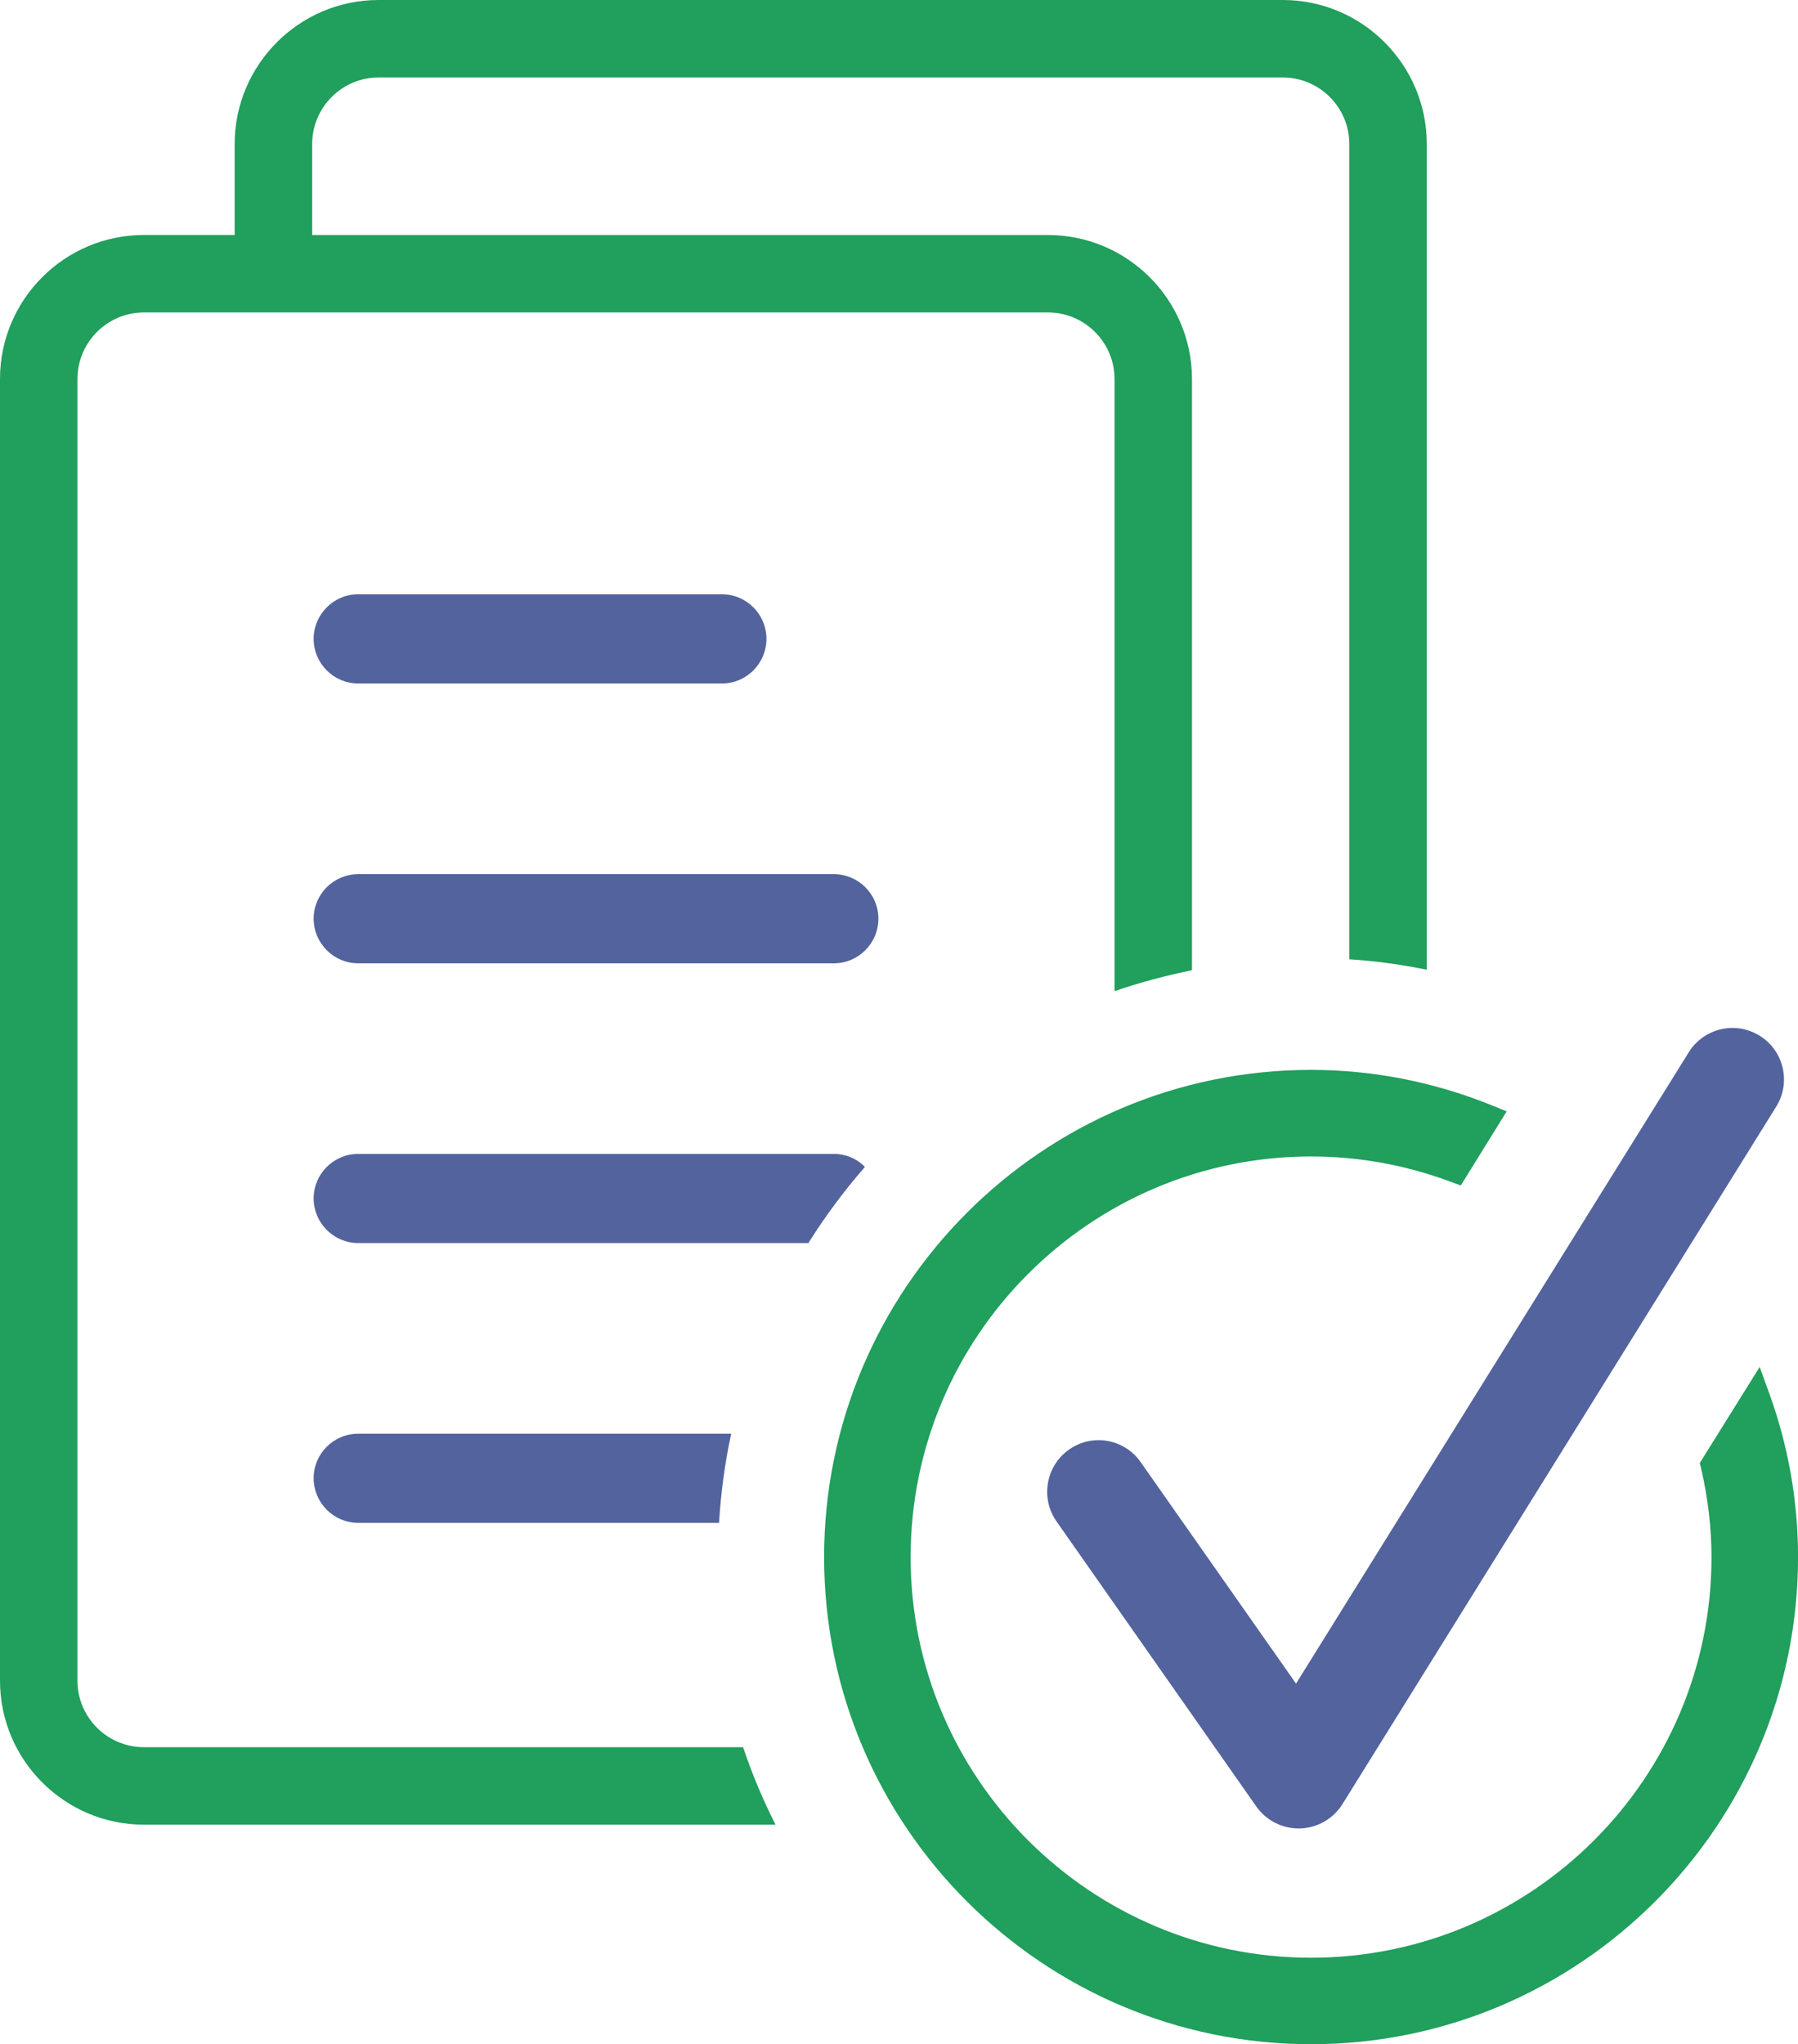 <?xml version="1.0" encoding="utf-8"?>
<!-- Generator: Adobe Illustrator 15.0.0, SVG Export Plug-In . SVG Version: 6.00 Build 0)  -->
<!DOCTYPE svg PUBLIC "-//W3C//DTD SVG 1.1//EN" "http://www.w3.org/Graphics/SVG/1.1/DTD/svg11.dtd">
<svg version="1.1" id="Capa_1" xmlns="http://www.w3.org/2000/svg" xmlns:xlink="http://www.w3.org/1999/xlink" x="0px" y="0px"
	 width="40.676px" height="46.229px" viewBox="0 0 40.676 46.229" enable-background="new 0 0 40.676 46.229" xml:space="preserve">
<g>
	<path fill="#209F5D" d="M-189.009,14.611l-13.725-13.727c-0.742-0.74-1.73-1.148-2.783-1.148c-1.055,0-2.041,0.408-2.783,1.148
		l-21.758,21.758c-0.74,0.74-1.148,1.729-1.148,2.781c0,1.055,0.408,2.043,1.148,2.783l1.693,1.693l0,0l11.375,11.375h-1.574
		c-0.5,0-0.902,0.404-0.902,0.904c0,0.498,0.402,0.902,0.902,0.902h5.012c0,0,0.002,0,0.004,0h0.004h13.043
		c0.498,0,0.9-0.404,0.9-0.902c0-0.5-0.402-0.904-0.9-0.904h-9.609l21.102-21.1C-187.476,18.641-187.476,16.145-189.009,14.611
		L-189.009,14.611z M-190.286,18.898l-21.758,21.758c-0.4,0.398-0.934,0.619-1.5,0.619h-0.008c-0.57,0-1.104-0.221-1.502-0.619
		l-11.395-11.396l20.896-20.893c0.352-0.355,0.352-0.924,0-1.277c-0.355-0.352-0.926-0.352-1.281,0l-20.893,20.895l-1.055-1.055
		c-0.4-0.4-0.619-0.936-0.619-1.506s0.219-1.105,0.621-1.506l21.756-21.756c0.398-0.4,0.934-0.621,1.506-0.621
		c0.57,0,1.104,0.221,1.504,0.621l4.887,4.887l-20.896,20.893c-0.352,0.354-0.352,0.926,0,1.279
		c0.176,0.176,0.408,0.262,0.641,0.262c0.23,0,0.461-0.086,0.637-0.262l20.895-20.896l7.564,7.563
		C-189.456,16.719-189.456,18.068-190.286,18.898L-190.286,18.898z M-190.286,18.898"/>
	<path fill="#53639d" d="M-208.956,25.816c-0.352-0.352-0.924-0.352-1.277,0l-7.105,7.107c-0.354,0.352-0.354,0.924,0,1.277
		c0.176,0.176,0.406,0.264,0.637,0.264c0.232,0,0.463-0.088,0.639-0.264l7.107-7.105C-208.603,26.742-208.603,26.17-208.956,25.816
		L-208.956,25.816z M-208.956,25.816"/>
	<path fill="#53639d" d="M-211.872,32.563l-2.914,2.914c-0.354,0.354-0.354,0.926,0,1.277c0.176,0.178,0.408,0.266,0.639,0.266
		s0.461-0.088,0.639-0.266l2.914-2.914c0.354-0.352,0.354-0.924,0-1.277C-210.946,32.209-211.519,32.209-211.872,32.563
		L-211.872,32.563z M-211.872,32.563"/>
	<path fill="#53639d" d="M-209.188,29.881l-0.383,0.383c-0.354,0.354-0.354,0.924,0,1.277c0.176,0.178,0.406,0.264,0.637,0.264
		s0.463-0.086,0.639-0.264l0.385-0.383c0.352-0.354,0.352-0.924,0-1.277C-208.263,29.529-208.837,29.529-209.188,29.881
		L-209.188,29.881z M-209.188,29.881"/>
	<path fill="#53639d" d="M-196.741,13.602c-0.17-0.17-0.398-0.264-0.639-0.264s-0.471,0.094-0.639,0.264l-3.832,3.832
		c-0.168,0.17-0.264,0.398-0.264,0.639s0.096,0.471,0.264,0.639l2.553,2.553c0.18,0.178,0.41,0.266,0.643,0.266
		c0.229,0,0.461-0.088,0.637-0.266l3.832-3.83c0.352-0.354,0.352-0.926,0-1.275L-196.741,13.602z M-198.657,19.35l-1.277-1.277
		l2.555-2.555l1.275,1.277L-198.657,19.35z M-198.657,19.35"/>
	<path fill="#53639d" d="M-204.085,6.523c0.23,0,0.463-0.088,0.639-0.266l0.383-0.381c0.354-0.354,0.354-0.926,0-1.277
		c-0.352-0.354-0.926-0.354-1.277,0l-0.383,0.383c-0.354,0.352-0.354,0.926,0,1.277C-204.548,6.436-204.317,6.523-204.085,6.523
		L-204.085,6.523z M-204.085,6.523"/>
	<path fill="#53639d" d="M-222.128,30.051l-0.385,0.383c-0.352,0.352-0.352,0.924,0,1.275c0.178,0.176,0.408,0.266,0.639,0.266
		s0.461-0.09,0.641-0.266l0.381-0.383c0.354-0.354,0.354-0.924,0-1.275C-221.204,29.695-221.776,29.695-222.128,30.051
		L-222.128,30.051z M-222.128,30.051"/>
</g>
<line fill="none" stroke="#53639d" stroke-width="5" stroke-linecap="round" stroke-miterlimit="10" x1="-169.966" y1="120.852" x2="-249.099" y2="120.852"/>
<g>
	<path fill="#209F5D" d="M-53.578,14.611L-67.302,0.885c-0.742-0.74-1.73-1.148-2.783-1.148c-1.055,0-2.041,0.408-2.783,1.148
		l-21.758,21.758c-0.74,0.74-1.148,1.729-1.148,2.781c0,1.055,0.408,2.043,1.148,2.783l1.693,1.693l0,0l11.375,11.375h-1.574
		c-0.5,0-0.902,0.404-0.902,0.904c0,0.498,0.402,0.902,0.902,0.902h5.012c0,0,0.002,0,0.004,0h0.004h13.043
		c0.498,0,0.9-0.404,0.9-0.902c0-0.5-0.402-0.904-0.9-0.904h-9.609l21.102-21.1C-52.044,18.641-52.044,16.145-53.578,14.611
		L-53.578,14.611z M-54.855,18.898l-21.758,21.758c-0.4,0.398-0.934,0.619-1.5,0.619h-0.008c-0.57,0-1.104-0.221-1.502-0.619
		L-91.017,29.26l20.896-20.893c0.352-0.355,0.352-0.924,0-1.277c-0.355-0.352-0.926-0.352-1.281,0l-20.893,20.895l-1.055-1.055
		c-0.4-0.4-0.619-0.936-0.619-1.506s0.219-1.105,0.621-1.506l21.756-21.756c0.398-0.4,0.934-0.621,1.506-0.621
		c0.57,0,1.104,0.221,1.504,0.621l4.887,4.887l-20.896,20.893c-0.352,0.354-0.352,0.926,0,1.279
		c0.176,0.176,0.408,0.262,0.641,0.262c0.23,0,0.461-0.086,0.637-0.262l20.895-20.896l7.564,7.563
		C-54.025,16.719-54.025,18.068-54.855,18.898L-54.855,18.898z M-54.855,18.898"/>
	<path fill="#F5D265" d="M-73.525,25.816c-0.352-0.352-0.924-0.352-1.277,0l-7.105,7.107c-0.354,0.352-0.354,0.924,0,1.277
		c0.176,0.176,0.406,0.264,0.637,0.264c0.232,0,0.463-0.088,0.639-0.264l7.107-7.105C-73.171,26.742-73.171,26.17-73.525,25.816
		L-73.525,25.816z M-73.525,25.816"/>
	<path fill="#F5D265" d="M-76.441,32.563l-2.914,2.914c-0.354,0.354-0.354,0.926,0,1.277c0.176,0.178,0.408,0.266,0.639,0.266
		s0.461-0.088,0.639-0.266l2.914-2.914c0.354-0.352,0.354-0.924,0-1.277C-75.515,32.209-76.087,32.209-76.441,32.563L-76.441,32.563
		z M-76.441,32.563"/>
	<path fill="#F5D265" d="M-73.757,29.881l-0.383,0.383c-0.354,0.354-0.354,0.924,0,1.277c0.176,0.178,0.406,0.264,0.637,0.264
		s0.463-0.086,0.639-0.264l0.385-0.383c0.352-0.354,0.352-0.924,0-1.277C-72.832,29.529-73.406,29.529-73.757,29.881L-73.757,29.881
		z M-73.757,29.881"/>
	<path fill="#F5D265" d="M-61.31,13.602c-0.17-0.17-0.398-0.264-0.639-0.264s-0.471,0.094-0.639,0.264l-3.832,3.832
		c-0.168,0.17-0.264,0.398-0.264,0.639s0.096,0.471,0.264,0.639l2.553,2.553c0.18,0.178,0.41,0.266,0.643,0.266
		c0.229,0,0.461-0.088,0.637-0.266l3.832-3.83c0.352-0.354,0.352-0.926,0-1.275L-61.31,13.602z M-63.226,19.35l-1.277-1.277
		l2.555-2.555l1.275,1.277L-63.226,19.35z M-63.226,19.35"/>
	<path fill="#F5D265" d="M-68.654,6.523c0.23,0,0.463-0.088,0.639-0.266l0.383-0.381c0.354-0.354,0.354-0.926,0-1.277
		c-0.352-0.354-0.926-0.354-1.277,0l-0.383,0.383c-0.354,0.352-0.354,0.926,0,1.277C-69.117,6.436-68.886,6.523-68.654,6.523
		L-68.654,6.523z M-68.654,6.523"/>
	<path fill="#F5D265" d="M-86.697,30.051l-0.385,0.383c-0.352,0.352-0.352,0.924,0,1.275c0.178,0.176,0.408,0.266,0.639,0.266
		s0.461-0.09,0.641-0.266l0.381-0.383c0.354-0.354,0.354-0.924,0-1.275C-85.773,29.695-86.345,29.695-86.697,30.051L-86.697,30.051z
		 M-86.697,30.051"/>
</g>
<line fill="none" stroke="#F5D265" stroke-width="5" stroke-linecap="round" stroke-miterlimit="10" x1="-34.535" y1="120.852" x2="-113.667" y2="120.852"/>
<g>
	<path fill="#209F5D" d="M162.733,42.988c-1.866,0-3.655-0.408-5.323-1.215l-0.117-0.057h-22.026c-0.517,0-0.935-0.42-0.935-0.938
		V0.674c0-0.518,0.418-0.938,0.935-0.938h26.739c0.516,0,0.937,0.42,0.937,0.938V18.42l0.538,0.033
		c6.466,0.389,11.535,5.773,11.535,12.256C175.015,37.479,169.503,42.988,162.733,42.988z M162.733,20.301
		c-5.739,0-10.407,4.668-10.407,10.408c0,5.738,4.668,10.406,10.407,10.406c5.737,0,10.405-4.668,10.405-10.406
		C173.138,24.969,168.47,20.301,162.733,20.301z M136.205,39.844h18.234l-0.855-0.955c-2.02-2.256-3.133-5.162-3.133-8.18
		c0-5.969,4.266-11.055,10.144-12.092l0.474-0.082V1.611h-24.863V39.844z"/>
	<path fill="#F5D265" d="M159.391,34.988c-0.251,0-0.487-0.1-0.661-0.273c-0.181-0.18-0.277-0.414-0.277-0.664
		s0.097-0.484,0.275-0.662l6.683-6.686c0.176-0.176,0.414-0.275,0.664-0.275c0.248,0,0.486,0.1,0.662,0.275
		c0.178,0.178,0.273,0.412,0.273,0.662c0,0.252-0.096,0.486-0.273,0.662l-6.685,6.686C159.876,34.889,159.641,34.988,159.391,34.988
		z"/>
	<path fill="#F5D265" d="M159.369,28.688c-0.346,0-0.699-0.146-0.945-0.393c-0.25-0.25-0.395-0.596-0.395-0.949
		s0.145-0.699,0.395-0.947c0.249-0.25,0.593-0.393,0.945-0.393c0.354,0,0.699,0.143,0.951,0.393
		c0.248,0.248,0.391,0.594,0.391,0.947s-0.144,0.701-0.393,0.947C160.065,28.545,159.72,28.688,159.369,28.688z"/>
	<path fill="#F5D265" d="M166.095,35.41c-0.352,0-0.697-0.143-0.947-0.391c-0.248-0.25-0.393-0.596-0.393-0.949
		s0.143-0.699,0.391-0.947c0.248-0.25,0.594-0.393,0.949-0.393c0.354,0,0.699,0.143,0.949,0.391
		c0.248,0.252,0.391,0.598,0.391,0.949s-0.143,0.697-0.391,0.949C166.792,35.268,166.446,35.41,166.095,35.41z"/>
	<path fill="#F5D265" d="M143.289,9.633c-0.518,0-0.938-0.42-0.938-0.938s0.42-0.938,0.938-0.938h10.694
		c0.517,0,0.937,0.42,0.937,0.938s-0.42,0.938-0.937,0.938H143.289z"/>
	<path fill="#F5D265" d="M143.289,17.652c-0.518,0-0.938-0.42-0.938-0.936c0-0.518,0.42-0.938,0.938-0.938h10.694
		c0.517,0,0.937,0.42,0.937,0.938c0,0.516-0.42,0.936-0.937,0.936H143.289z"/>
	<path fill="#F5D265" d="M143.289,25.674c-0.518,0-0.938-0.42-0.938-0.936c0-0.518,0.42-0.938,0.938-0.938h2.672
		c0.519,0,0.938,0.42,0.938,0.938c0,0.516-0.419,0.936-0.938,0.936H143.289z"/>
</g>
<g>
	<path fill="#209F5D" d="M220.483,42.988c-1.866,0-3.655-0.408-5.323-1.215l-0.117-0.057h-22.026c-0.517,0-0.935-0.42-0.935-0.938
		V0.674c0-0.518,0.418-0.938,0.935-0.938h26.739c0.516,0,0.937,0.42,0.937,0.938V18.42l0.538,0.033
		c6.466,0.389,11.535,5.773,11.535,12.256C232.765,37.479,227.253,42.988,220.483,42.988z M220.483,20.301
		c-5.739,0-10.407,4.668-10.407,10.408c0,5.738,4.668,10.406,10.407,10.406c5.737,0,10.405-4.668,10.405-10.406
		C230.888,24.969,226.22,20.301,220.483,20.301z M193.955,39.844h18.234l-0.855-0.955c-2.02-2.256-3.133-5.162-3.133-8.18
		c0-5.969,4.266-11.055,10.144-12.092l0.474-0.082V1.611h-24.863V39.844z"/>
	<path fill="#53639d" d="M217.141,34.988c-0.251,0-0.487-0.1-0.661-0.273c-0.181-0.18-0.277-0.414-0.277-0.664
		s0.097-0.484,0.275-0.662l6.683-6.686c0.176-0.176,0.414-0.275,0.664-0.275c0.248,0,0.486,0.1,0.662,0.275
		c0.178,0.178,0.273,0.412,0.273,0.662c0,0.252-0.096,0.486-0.273,0.662l-6.685,6.686C217.626,34.889,217.391,34.988,217.141,34.988
		z"/>
	<path fill="#53639d" d="M217.119,28.688c-0.346,0-0.699-0.146-0.945-0.393c-0.25-0.25-0.395-0.596-0.395-0.949
		s0.145-0.699,0.395-0.947c0.249-0.25,0.593-0.393,0.945-0.393c0.354,0,0.699,0.143,0.951,0.393
		c0.248,0.248,0.391,0.594,0.391,0.947s-0.144,0.701-0.393,0.947C217.815,28.545,217.47,28.688,217.119,28.688z"/>
	<path fill="#53639d" d="M223.845,35.41c-0.352,0-0.697-0.143-0.947-0.391c-0.248-0.25-0.393-0.596-0.393-0.949
		s0.143-0.699,0.391-0.947c0.248-0.25,0.594-0.393,0.949-0.393c0.354,0,0.699,0.143,0.949,0.391
		c0.248,0.252,0.391,0.598,0.391,0.949s-0.143,0.697-0.391,0.949C224.542,35.268,224.196,35.41,223.845,35.41z"/>
	<path fill="#53639d" d="M201.039,9.633c-0.518,0-0.938-0.42-0.938-0.938s0.42-0.938,0.938-0.938h10.694
		c0.517,0,0.937,0.42,0.937,0.938s-0.42,0.938-0.937,0.938H201.039z"/>
	<path fill="#53639d" d="M201.039,17.652c-0.518,0-0.938-0.42-0.938-0.936c0-0.518,0.42-0.938,0.938-0.938h10.694
		c0.517,0,0.937,0.42,0.937,0.938c0,0.516-0.42,0.936-0.937,0.936H201.039z"/>
	<path fill="#53639d" d="M201.039,25.674c-0.518,0-0.938-0.42-0.938-0.936c0-0.518,0.42-0.938,0.938-0.938h2.672
		c0.519,0,0.938,0.42,0.938,0.938c0,0.516-0.419,0.936-0.938,0.936H201.039z"/>
</g>
<g>
	<path fill="#209F5D" d="M3.256,41.264C1.461,41.264,0,39.803,0,38.008V8.57c0-1.795,1.461-3.256,3.256-3.256h2.053V3.258
		C5.309,1.463,6.77,0,8.564,0H29.02c1.797,0,3.258,1.463,3.258,3.258V21.93c-0.584-0.119-1.172-0.199-1.752-0.236V3.258
		c0-0.83-0.676-1.506-1.506-1.506H8.564c-0.828,0-1.502,0.676-1.502,1.506v2.057h16.648c1.795,0,3.256,1.463,3.256,3.258v13.369
		c-0.602,0.121-1.189,0.279-1.752,0.473V8.572c0-0.83-0.676-1.506-1.504-1.506H3.256c-0.83,0-1.504,0.676-1.504,1.506v29.436
		c0,0.828,0.674,1.504,1.504,1.504h13.555c0.201,0.6,0.447,1.188,0.734,1.752H3.256z"/>
	<path fill="#53639d" d="M8.104,15.457c-0.555,0-1.008-0.453-1.008-1.01c0-0.555,0.453-1.008,1.008-1.008h8.227
		c0.557,0,1.008,0.453,1.008,1.008c0,0.557-0.451,1.01-1.008,1.01H8.104z"/>
	<path fill="#53639d" d="M8.104,21.785c-0.555,0-1.008-0.453-1.008-1.01c0-0.555,0.453-1.006,1.008-1.006h10.76
		c0.555,0,1.008,0.451,1.008,1.006c0,0.557-0.453,1.01-1.008,1.01H8.104z"/>
	<path fill="#53639d" d="M8.104,28.111c-0.555,0-1.008-0.453-1.008-1.01c0-0.555,0.453-1.006,1.008-1.006h10.76
		c0.27,0,0.52,0.107,0.703,0.295c-0.469,0.537-0.898,1.113-1.279,1.721H8.104z"/>
	<path fill="#53639d" d="M8.104,34.439c-0.555,0-1.008-0.453-1.008-1.01s0.453-1.006,1.008-1.006h8.438
		c-0.145,0.668-0.234,1.342-0.275,2.016H8.104z"/>
	<path fill="#209F5D" d="M29.66,46.229c-6.074,0-11.016-4.939-11.016-11.014c0-6.076,4.941-11.02,11.016-11.02
		c1.396,0,2.77,0.27,4.078,0.797l0.348,0.141l-1.039,1.676l-0.244-0.09c-1.014-0.375-2.068-0.566-3.143-0.566
		c-4.996,0-9.059,4.064-9.059,9.063c0,4.994,4.063,9.057,9.059,9.057s9.059-4.063,9.059-9.057c0-0.654-0.078-1.326-0.234-2.004
		l-0.031-0.127l1.355-2.172l0.223,0.615c0.428,1.186,0.645,2.428,0.645,3.688C40.676,41.289,35.734,46.229,29.66,46.229z"/>
	<path fill="#53639d" d="M29.379,41.35c-0.381,0-0.738-0.186-0.957-0.496L23.9,34.404c-0.367-0.525-0.24-1.254,0.285-1.623
		c0.197-0.139,0.426-0.213,0.666-0.213c0.381,0,0.738,0.186,0.955,0.498l3.514,5.008l8.887-14.281
		c0.209-0.338,0.588-0.547,0.988-0.547c0.217,0,0.43,0.063,0.613,0.176c0.266,0.164,0.449,0.422,0.52,0.723
		c0.07,0.303,0.021,0.617-0.146,0.883l-9.814,15.775c-0.205,0.326-0.559,0.531-0.949,0.547H29.379z"/>
</g>
<g>
	<path fill="#209F5D" d="M51.529,41.264c-1.795,0-3.256-1.461-3.256-3.256V8.57c0-1.795,1.461-3.256,3.256-3.256h2.053V3.258
		C53.582,1.463,55.042,0,56.837,0h20.455c1.797,0,3.258,1.463,3.258,3.258V21.93c-0.584-0.119-1.172-0.199-1.752-0.236V3.258
		c0-0.83-0.676-1.506-1.506-1.506H56.837c-0.828,0-1.502,0.676-1.502,1.506v2.057h16.648c1.795,0,3.256,1.463,3.256,3.258v13.369
		c-0.602,0.121-1.189,0.279-1.752,0.473V8.572c0-0.83-0.676-1.506-1.504-1.506H51.529c-0.83,0-1.504,0.676-1.504,1.506v29.436
		c0,0.828,0.674,1.504,1.504,1.504h13.555c0.201,0.6,0.447,1.188,0.734,1.752H51.529z"/>
	<path fill="#F5D265" d="M56.376,15.457c-0.555,0-1.008-0.453-1.008-1.01c0-0.555,0.453-1.008,1.008-1.008h8.227
		c0.557,0,1.008,0.453,1.008,1.008c0,0.557-0.451,1.01-1.008,1.01H56.376z"/>
	<path fill="#F5D265" d="M56.376,21.785c-0.555,0-1.008-0.453-1.008-1.01c0-0.555,0.453-1.006,1.008-1.006h10.76
		c0.555,0,1.008,0.451,1.008,1.006c0,0.557-0.453,1.01-1.008,1.01H56.376z"/>
	<path fill="#F5D265" d="M56.376,28.111c-0.555,0-1.008-0.453-1.008-1.01c0-0.555,0.453-1.006,1.008-1.006h10.76
		c0.27,0,0.52,0.107,0.703,0.295c-0.469,0.537-0.898,1.113-1.279,1.721H56.376z"/>
	<path fill="#F5D265" d="M56.376,34.439c-0.555,0-1.008-0.453-1.008-1.01s0.453-1.006,1.008-1.006h8.438
		c-0.145,0.668-0.234,1.342-0.275,2.016H56.376z"/>
	<path fill="#209F5D" d="M77.933,46.229c-6.074,0-11.016-4.939-11.016-11.014c0-6.076,4.941-11.02,11.016-11.02
		c1.396,0,2.77,0.27,4.078,0.797l0.348,0.141l-1.039,1.676l-0.244-0.09c-1.014-0.375-2.068-0.566-3.143-0.566
		c-4.996,0-9.059,4.064-9.059,9.063c0,4.994,4.063,9.057,9.059,9.057s9.059-4.063,9.059-9.057c0-0.654-0.078-1.326-0.234-2.004
		l-0.031-0.127l1.355-2.172l0.223,0.615c0.428,1.186,0.645,2.428,0.645,3.688C88.949,41.289,84.007,46.229,77.933,46.229z"/>
	<path fill="#F5D265" d="M77.652,41.35c-0.381,0-0.738-0.186-0.957-0.496l-4.521-6.449c-0.367-0.525-0.24-1.254,0.285-1.623
		c0.197-0.139,0.426-0.213,0.666-0.213c0.381,0,0.738,0.186,0.955,0.498l3.514,5.008l8.887-14.281
		c0.209-0.338,0.588-0.547,0.988-0.547c0.217,0,0.43,0.063,0.613,0.176c0.266,0.164,0.449,0.422,0.52,0.723
		c0.07,0.303,0.021,0.617-0.146,0.883L78.64,40.803c-0.205,0.326-0.559,0.531-0.949,0.547H77.652z"/>
</g>
<g>
	<g>
		<path fill="#209F5D" d="M334.144,42.871c-0.467,0-0.848-0.381-0.848-0.848v-13.07h-4.088v4.99c0,2.076-1.692,3.764-3.766,3.764
			h-25.16c-2.078,0-3.766-1.688-3.766-3.764V8.783c0-2.076,1.688-3.766,3.766-3.766h25.16c2.074,0,3.766,1.689,3.766,3.766v4.99
			h4.088V0.703c0-0.469,0.381-0.85,0.848-0.85s0.85,0.381,0.85,0.85v41.32C334.993,42.49,334.61,42.871,334.144,42.871z
			 M300.282,6.715c-1.143,0-2.068,0.928-2.068,2.068v25.16c0,1.141,0.926,2.066,2.068,2.066h25.16c1.139,0,2.066-0.926,2.066-2.066
			V8.783c0-1.141-0.928-2.068-2.066-2.068H300.282z M329.208,27.256h4.088V15.469h-4.088V27.256z"/>
		<path fill="#53639d" d="M334.993,42.023c0,0.469-0.381,0.848-0.848,0.848l0,0c-0.469,0-0.85-0.379-0.85-0.848V0.701
			c0-0.469,0.381-0.848,0.85-0.848l0,0c0.467,0,0.848,0.379,0.848,0.848V42.023z"/>
	</g>
	<path fill="#53639d" d="M320.665,17.992h-4.432v-4.434c0-0.469-0.381-0.848-0.85-0.848h-5.043c-0.469,0-0.848,0.379-0.848,0.848
		v4.434h-4.436c-0.469,0-0.852,0.381-0.852,0.848v5.045c0,0.467,0.383,0.848,0.852,0.848h4.436v4.436
		c0,0.467,0.379,0.848,0.848,0.848h5.043c0.469,0,0.85-0.381,0.85-0.848v-4.436h4.432c0.469,0,0.848-0.381,0.848-0.848V18.84
		C321.512,18.373,321.133,17.992,320.665,17.992z M319.819,23.037h-4.436c-0.467,0-0.848,0.379-0.848,0.848v4.434h-3.35v-4.434
		c0-0.469-0.379-0.848-0.846-0.848h-4.436v-3.35h4.436c0.467,0,0.846-0.379,0.846-0.848v-4.434h3.35v4.434
		c0,0.469,0.381,0.848,0.848,0.848h4.436V23.037z"/>
</g>
<g>
	<g>
		<path fill="#209F5D" d="M389.314,42.871c-0.467,0-0.848-0.381-0.848-0.848v-13.07h-4.088v4.99c0,2.076-1.691,3.764-3.766,3.764
			h-25.16c-2.078,0-3.766-1.688-3.766-3.764V8.783c0-2.076,1.688-3.766,3.766-3.766h25.16c2.074,0,3.766,1.689,3.766,3.766v4.99
			h4.088V0.703c0-0.469,0.381-0.85,0.848-0.85s0.85,0.381,0.85,0.85v41.32C390.164,42.49,389.781,42.871,389.314,42.871z
			 M355.453,6.715c-1.143,0-2.068,0.928-2.068,2.068v25.16c0,1.141,0.926,2.066,2.068,2.066h25.16c1.139,0,2.066-0.926,2.066-2.066
			V8.783c0-1.141-0.928-2.068-2.066-2.068H355.453z M384.379,27.256h4.088V15.469h-4.088V27.256z"/>
		<path fill="#F5D265" d="M390.164,42.023c0,0.469-0.381,0.848-0.848,0.848l0,0c-0.469,0-0.85-0.379-0.85-0.848V0.701
			c0-0.469,0.381-0.848,0.85-0.848l0,0c0.467,0,0.848,0.379,0.848,0.848V42.023z"/>
	</g>
	<path fill="#F5D265" d="M375.836,17.992h-4.432v-4.434c0-0.469-0.381-0.848-0.85-0.848h-5.043c-0.469,0-0.848,0.379-0.848,0.848
		v4.434h-4.436c-0.469,0-0.852,0.381-0.852,0.848v5.045c0,0.467,0.383,0.848,0.852,0.848h4.436v4.436
		c0,0.467,0.379,0.848,0.848,0.848h5.043c0.469,0,0.85-0.381,0.85-0.848v-4.436h4.432c0.469,0,0.848-0.381,0.848-0.848V18.84
		C376.684,18.373,376.305,17.992,375.836,17.992z M374.99,23.037h-4.436c-0.467,0-0.848,0.379-0.848,0.848v4.434h-3.35v-4.434
		c0-0.469-0.379-0.848-0.846-0.848h-4.436v-3.35h4.436c0.467,0,0.846-0.379,0.846-0.848v-4.434h3.35v4.434
		c0,0.469,0.381,0.848,0.848,0.848h4.436V23.037z"/>
</g>
<g>
	<g>
		<path fill="#F5D265" d="M1429.493,212.836h-18.452c-1.657,0-2.989,1.332-2.989,2.986v12.605c0,1.65,1.332,2.99,2.989,2.99h18.444
			c1.651,0,2.985-1.34,2.985-2.99v-12.602C1432.479,214.176,1431.137,212.836,1429.493,212.836 M1431.111,228.428
			c0,0.895-0.724,1.623-1.618,1.623h-18.452c-0.9,0-1.632-0.729-1.632-1.623v-12.602c0-0.902,0.731-1.617,1.632-1.617h18.444
			c0.895,0,1.617,0.715,1.617,1.617v12.602H1431.111z"/>
		<path fill="#F5D265" d="M1423.453,221.967l5.974-5.344c0.271-0.264,0.298-0.686,0.046-0.967c-0.248-0.297-0.682-0.311-0.963-0.061
			l-8.232,7.395l-1.611-1.439c-0.004-0.006-0.004-0.012-0.004-0.012c-0.042-0.033-0.075-0.059-0.121-0.092l-6.532-5.852
			c-0.281-0.254-0.717-0.236-0.959,0.061c-0.25,0.281-0.237,0.703,0.044,0.967l6.049,5.402l-6.021,5.625
			c-0.27,0.25-0.29,0.684-0.027,0.967c0.14,0.133,0.316,0.217,0.5,0.217c0.165,0,0.334-0.053,0.467-0.182l6.102-5.729l1.661,1.488
			c0.134,0.125,0.29,0.17,0.454,0.17c0.163,0,0.328-0.051,0.453-0.178l1.703-1.525l6.076,5.777c0.135,0.133,0.306,0.186,0.471,0.186
			c0.184,0,0.36-0.061,0.492-0.211c0.256-0.275,0.252-0.707-0.025-0.967L1423.453,221.967z"/>
	</g>
</g>
<g>
	<g>
		<path fill="#F5D265" d="M1274.976,206.852c-5.307,0-9.632,4.322-9.632,9.625c0,0.609,0.059,1.217,0.177,1.807
			c0,0.043,0.019,0.148,0.064,0.328c0.144,0.641,0.365,1.283,0.645,1.893c1.036,2.447,3.316,6.207,8.322,10.221
			c0.129,0.1,0.273,0.15,0.429,0.15c0.149,0,0.308-0.051,0.432-0.15c5.004-4.014,7.284-7.773,8.327-10.221
			c0.279-0.609,0.494-1.24,0.64-1.893c0.047-0.18,0.058-0.285,0.063-0.328c0.117-0.59,0.178-1.197,0.178-1.807
			C1284.604,211.174,1280.285,206.852,1274.976,206.852 M1283.095,218.051v0.033c-0.008,0.018-0.021,0.09-0.054,0.211v0.01
			c-0.123,0.566-0.305,1.115-0.554,1.639c-0.005,0.008-0.005,0.02-0.011,0.02c-0.946,2.24-3.005,5.646-7.501,9.355
			c-4.49-3.709-6.555-7.115-7.494-9.355c-0.008,0-0.008-0.012-0.013-0.02c-0.241-0.512-0.428-1.072-0.562-1.639v-0.01
			c-0.025-0.121-0.039-0.193-0.045-0.211c0,0-0.008-0.02-0.008-0.041c-0.104-0.514-0.148-1.039-0.148-1.566
			c0-4.559,3.715-8.273,8.27-8.273c4.56,0,8.269,3.715,8.269,8.273C1283.244,217.008,1283.198,217.537,1283.095,218.051"/>
		<path fill="#F5D265" d="M1274.976,210.471c-3.363,0-6.113,2.742-6.113,6.113c0,3.369,2.75,6.113,6.113,6.113
			c3.375,0,6.119-2.744,6.119-6.113C1281.095,213.213,1278.351,210.471,1274.976,210.471 M1274.976,221.342
			c-2.627,0-4.751-2.141-4.751-4.758c0-2.605,2.131-4.756,4.751-4.756s4.756,2.15,4.756,4.756
			C1279.731,219.201,1277.602,221.342,1274.976,221.342"/>
	</g>
</g>
<g>
	<g>
		<path fill="#F5D265" d="M1359.919,221.678c-0.49-0.5-1.063-0.77-1.68-0.77s-1.195,0.262-1.701,0.762l-1.559,1.561
			c-0.139-0.072-0.266-0.133-0.393-0.199c-0.178-0.092-0.351-0.162-0.49-0.264c-1.467-0.922-2.809-2.139-4.082-3.713
			c-0.626-0.789-1.043-1.447-1.344-2.117c0.406-0.379,0.779-0.764,1.15-1.137c0.132-0.131,0.277-0.281,0.418-0.424
			c1.037-1.041,1.037-2.381,0-3.43l-1.361-1.355c-0.146-0.152-0.312-0.32-0.457-0.479c-0.293-0.307-0.612-0.619-0.938-0.916
			c-0.477-0.477-1.062-0.73-1.659-0.73c-0.604,0-1.188,0.254-1.687,0.73l-0.014,0.018l-1.686,1.693
			c-0.631,0.639-0.998,1.41-1.076,2.311c-0.119,1.441,0.307,2.797,0.633,3.682c0.809,2.17,2.01,4.182,3.803,6.33
			c2.178,2.604,4.793,4.654,7.782,6.096c1.134,0.537,2.661,1.182,4.36,1.287c0.105,0.008,0.221,0.008,0.32,0.008
			c1.141,0,2.111-0.404,2.861-1.229c0.006-0.016,0.013-0.016,0.02-0.021c0.264-0.316,0.556-0.59,0.868-0.898
			c0.213-0.209,0.431-0.414,0.649-0.633c0.486-0.518,0.746-1.117,0.746-1.727s-0.266-1.205-0.765-1.701L1359.919,221.678z
			 M1361.692,226.91C1361.692,226.91,1361.685,226.916,1361.692,226.91c-0.193,0.209-0.393,0.391-0.604,0.596
			c-0.319,0.32-0.651,0.633-0.957,0.998c-0.499,0.535-1.087,0.787-1.87,0.787c-0.069,0-0.16,0-0.227-0.006
			c-1.474-0.09-2.849-0.664-3.872-1.162c-2.815-1.359-5.284-3.293-7.329-5.734c-1.699-2.039-2.828-3.924-3.571-5.947
			c-0.458-1.242-0.63-2.209-0.563-3.115c0.058-0.584,0.279-1.066,0.689-1.477l1.7-1.697c0.237-0.219,0.497-0.346,0.743-0.346
			c0.319,0,0.57,0.186,0.73,0.346l0.014,0.012c0.299,0.287,0.59,0.58,0.896,0.898c0.152,0.15,0.308,0.305,0.466,0.473l1.359,1.352
			c0.525,0.533,0.525,1.023,0,1.547l-0.43,0.434c-0.412,0.418-0.811,0.816-1.243,1.205c-0.013,0.016-0.021,0.016-0.021,0.016
			c-0.438,0.436-0.349,0.85-0.264,1.135l0.012,0.041c0.353,0.857,0.852,1.66,1.602,2.623h0.012c1.371,1.691,2.814,3,4.409,4.01
			c0.207,0.133,0.411,0.23,0.61,0.338c0.179,0.086,0.346,0.178,0.492,0.26c0.02,0.012,0.04,0.025,0.059,0.029
			c0.174,0.096,0.318,0.129,0.491,0.129c0.411,0,0.671-0.258,0.749-0.348l1.701-1.691c0.166-0.16,0.439-0.373,0.75-0.373
			c0.307,0,0.565,0.195,0.717,0.361l2.742,2.74C1362.196,225.854,1362.196,226.375,1361.692,226.91"/>
		<path fill="#F5D265" d="M1354.03,212.701c1.301,0.213,2.49,0.83,3.433,1.773c0.937,0.949,1.554,2.131,1.779,3.43
			c0.054,0.328,0.331,0.561,0.663,0.561c0.041,0,0.066-0.014,0.106-0.02c0.366-0.053,0.604-0.396,0.551-0.768
			c-0.265-1.574-1.009-3.018-2.146-4.146c-1.139-1.143-2.574-1.887-4.156-2.154c-0.355-0.063-0.695,0.176-0.761,0.555
			C1353.427,212.289,1353.671,212.635,1354.03,212.701"/>
		<path fill="#F5D265" d="M1364.812,217.48c-0.438-2.586-1.66-4.953-3.531-6.824c-1.879-1.887-4.236-3.1-6.826-3.537
			c-0.365-0.074-0.701,0.18-0.769,0.543c-0.062,0.367,0.181,0.711,0.551,0.771c2.316,0.398,4.419,1.496,6.102,3.166
			c1.68,1.68,2.774,3.797,3.159,6.102c0.054,0.326,0.338,0.545,0.664,0.545h0.113
			C1364.634,218.191,1364.878,217.848,1364.812,217.48"/>
	</g>
</g>
<g>
	<path opacity="0.6" fill="#BEBEBE" d="M1381.625,79.657l10.635,3.578c0.871,0.382,5.029,1.9,12.401,0.072
		c9.312-2.307,29.472-6.309,29.677-6.351l-0.757-3.792c-0.006,0-0.06,0.017-0.133,0.031l-19.21-2.713
		c-2.115-0.292-5.522-0.211-7.624,0.202l-25.689,4.978c-3.34-0.171-6.513,1.878-7.577,5.215c-0.616,1.915-0.447,3.964,0.479,5.749
		c0.476,0.919,1.115,1.704,1.885,2.349c-1.159,0.906-2.063,2.146-2.549,3.645c-0.609,1.914-0.44,3.965,0.485,5.754
		c0.5,0.974,1.198,1.789,2.027,2.442c-1.139,0.896-2.035,2.136-2.513,3.614c-0.609,1.922-0.44,3.962,0.485,5.756
		s2.488,3.113,4.405,3.729l18.523,5.917c1.015,0.326,2.68,0.398,3.723,0.154l32.509-7.446c0,0-0.194-0.834-0.432-1.88
		c-0.235-1.031-1.277-1.686-2.314-1.449l-29.594,6.775c-1.043,0.24-2.71,0.166-3.726-0.157l-17.513-5.592
		c-0.933-0.3-1.695-0.946-2.151-1.822c-0.45-0.876-0.536-1.872-0.236-2.804c0.625-1.939,2.694-2.997,4.635-2.392
		c0.007-0.018,10.714,3.404,15.1,4.801c1.015,0.321,2.68,0.395,3.723,0.162l32.509-7.448c0,0-0.194-0.844-0.432-1.891
		c-0.235-1.032-1.271-1.686-2.314-1.443l-29.594,6.779c-1.043,0.232-2.71,0.161-3.726-0.166l-17.513-5.593
		c-0.933-0.302-1.695-0.947-2.151-1.82c-0.45-0.877-0.536-1.873-0.236-2.807c0.625-1.938,2.694-2.998,4.635-2.388
		c0,0,10.856,3.458,15.274,4.869c1.021,0.332,2.688,0.397,3.724,0.162l32.512-7.446c0,0-0.191-0.845-0.434-1.89
		c-0.236-1.033-1.271-1.688-2.313-1.444l-29.594,6.77c-1.045,0.243-2.704,0.169-3.726-0.152l-17.505-5.596
		c-0.939-0.301-1.706-0.948-2.154-1.822c-0.455-0.874-0.537-1.872-0.235-2.804C1377.644,80.118,1379.714,79.041,1381.625,79.657
		L1381.625,79.657z M1381.625,80.323"/>
	<path fill="#F5D265" d="M1384.763,75.917l10.636,3.578c0.871,0.382,5.027,1.899,12.4,0.073c9.312-2.308,29.472-6.31,29.678-6.352
		l-0.757-3.792c-0.007,0-0.059,0.017-0.133,0.031l-19.21-2.711c-2.116-0.294-5.521-0.214-7.624,0.2l-25.69,4.976
		c-3.34-0.168-6.511,1.88-7.577,5.217c-0.616,1.915-0.447,3.964,0.48,5.747c0.474,0.921,1.115,1.706,1.885,2.351
		c-1.159,0.904-2.063,2.146-2.548,3.645c-0.61,1.915-0.44,3.964,0.484,5.755c0.5,0.973,1.198,1.789,2.027,2.441
		c-1.139,0.896-2.034,2.136-2.512,3.613c-0.61,1.924-0.44,3.961,0.484,5.759c0.925,1.792,2.489,3.113,4.404,3.729l18.524,5.916
		c1.015,0.327,2.681,0.398,3.722,0.154l32.511-7.446c0,0-0.197-0.834-0.433-1.881c-0.234-1.032-1.277-1.687-2.313-1.45
		l-29.594,6.778c-1.045,0.24-2.712,0.165-3.727-0.157l-17.513-5.592c-0.933-0.303-1.694-0.947-2.152-1.823
		c-0.447-0.876-0.536-1.872-0.235-2.803c0.625-1.94,2.694-2.998,4.635-2.392c0.007-0.02,10.715,3.404,15.1,4.8
		c1.015,0.321,2.681,0.395,3.722,0.16l32.511-7.446c0,0-0.197-0.846-0.433-1.89c-0.234-1.034-1.271-1.688-2.313-1.444l-29.594,6.779
		c-1.045,0.232-2.712,0.16-3.727-0.167l-17.513-5.591c-0.933-0.303-1.694-0.949-2.152-1.823c-0.447-0.874-0.536-1.871-0.235-2.803
		c0.625-1.94,2.694-3,4.635-2.39c0-0.008,10.856,3.459,15.275,4.869c1.02,0.332,2.687,0.398,3.722,0.162l32.512-7.448
		c0,0-0.19-0.842-0.435-1.887c-0.233-1.036-1.269-1.688-2.312-1.446l-29.594,6.771c-1.045,0.244-2.705,0.169-3.725-0.154
		l-17.508-5.593c-0.938-0.302-1.703-0.949-2.152-1.822c-0.455-0.877-0.537-1.873-0.235-2.807
		C1380.781,76.38,1382.853,75.301,1384.763,75.917L1384.763,75.917z M1384.763,75.917"/>
</g>
<g>
	<g opacity="0.6">
		<path fill="#BEBEBE" d="M1508.135,59.605v-8.395c0-1.159,0.938-2.1,2.098-2.1s2.098,0.94,2.098,2.1v8.395
			c0,1.158-0.938,2.099-2.098,2.099S1508.135,60.764,1508.135,59.605L1508.135,59.605z M1543.813,61.704c1.16,0,2.1-0.938,2.1-2.099
			v-8.395c0-1.159-0.939-2.1-2.1-2.1c-1.158,0-2.1,0.94-2.1,2.1v8.395C1541.713,60.764,1542.654,61.704,1543.813,61.704
			L1543.813,61.704z M1566.898,99.481c0,9.272-7.518,16.789-16.787,16.789c-9.273,0-16.795-7.517-16.795-16.789
			c0-9.274,7.521-16.793,16.795-16.793C1559.381,82.688,1566.898,90.207,1566.898,99.481L1566.898,99.481z M1562.703,99.481
			c0-6.943-5.648-12.593-12.592-12.593c-6.945,0-12.594,5.649-12.594,12.593c0,6.942,5.648,12.591,12.594,12.591
			C1557.055,112.072,1562.703,106.424,1562.703,99.481L1562.703,99.481z M1516.531,74.297h-8.396v8.392h8.396V74.297z
			 M1508.135,95.283h8.396v-8.395h-8.396V95.283z M1520.729,82.688h8.395v-8.392h-8.395V82.688z M1520.729,95.283h8.395v-8.395
			h-8.395V95.283z M1503.936,99.064V70.099h46.176v8.395h4.195V62.124c0-2.552-2.033-4.617-4.547-4.617h-1.75v2.099
			c0,2.314-1.881,4.196-4.197,4.196c-2.314,0-4.193-1.882-4.193-4.196v-2.099h-25.189v2.099c0,2.314-1.881,4.196-4.195,4.196
			s-4.197-1.882-4.197-4.196v-2.099h-1.75c-2.512,0-4.547,2.065-4.547,4.617v36.94c0,2.542,2.035,4.615,4.547,4.615h24.836v-4.198
			h-24.836C1504.098,99.481,1503.936,99.285,1503.936,99.064L1503.936,99.064z M1541.713,82.688v-8.392h-8.396v8.392H1541.713z
			 M1559.012,95.392c-0.818-0.821-2.148-0.821-2.965,0l-7.42,7.417l-4.453-4.45c-0.82-0.821-2.148-0.821-2.971,0
			c-0.818,0.821-0.818,2.147,0,2.967l5.938,5.937c0.41,0.41,0.947,0.614,1.486,0.614c0.533,0,1.072-0.204,1.484-0.614l8.9-8.903
			C1559.832,97.537,1559.832,96.212,1559.012,95.392L1559.012,95.392z M1559.012,95.392"/>
	</g>
	<g>
		<g>
			<path fill="#F5D265" d="M1511.734,56.722v-8.396c0-1.16,0.936-2.098,2.098-2.098c1.16,0,2.1,0.938,2.1,2.098v8.396
				c0,1.157-0.939,2.098-2.1,2.098C1512.67,58.819,1511.734,57.879,1511.734,56.722L1511.734,56.722z M1547.412,58.819
				c1.16,0,2.1-0.937,2.1-2.098v-8.396c0-1.16-0.939-2.098-2.1-2.098s-2.098,0.938-2.098,2.098v8.396
				C1545.314,57.879,1546.252,58.819,1547.412,58.819L1547.412,58.819z M1570.496,96.596c0,9.274-7.516,16.791-16.785,16.791
				c-9.275,0-16.795-7.517-16.795-16.791c0-9.272,7.52-16.79,16.795-16.79C1562.98,79.806,1570.496,87.323,1570.496,96.596
				L1570.496,96.596z M1566.301,96.596c0-6.941-5.648-12.593-12.59-12.593c-6.947,0-12.594,5.651-12.594,12.593
				c0,6.945,5.646,12.593,12.594,12.593C1560.652,109.188,1566.301,103.541,1566.301,96.596L1566.301,96.596z M1520.129,71.411
				h-8.395v8.395h8.395V71.411z M1511.734,92.397h8.395v-8.395h-8.395V92.397z M1524.326,79.806h8.396v-8.395h-8.396V79.806z
				 M1524.326,92.397h8.396v-8.395h-8.396V92.397z M1507.537,96.181V67.214h46.174v8.396h4.195V59.24
				c0-2.552-2.035-4.619-4.549-4.619h-1.75v2.101c0,2.313-1.879,4.196-4.195,4.196c-2.314,0-4.195-1.884-4.195-4.196v-2.101h-25.189
				v2.101c0,2.313-1.879,4.196-4.195,4.196c-2.314,0-4.197-1.884-4.197-4.196v-2.101h-1.748c-2.512,0-4.549,2.067-4.549,4.619v36.94
				c0,2.54,2.037,4.613,4.549,4.613h24.836v-4.198h-24.836C1507.697,96.596,1507.537,96.4,1507.537,96.181L1507.537,96.181z
				 M1545.314,79.806v-8.395h-8.398v8.395H1545.314z M1562.611,92.508c-0.82-0.822-2.148-0.822-2.967,0l-7.42,7.418l-4.453-4.451
				c-0.818-0.82-2.146-0.82-2.967,0c-0.82,0.819-0.82,2.148,0,2.965l5.936,5.938c0.408,0.408,0.947,0.614,1.484,0.614
				c0.535,0,1.076-0.206,1.486-0.614l8.9-8.903C1563.43,94.654,1563.43,93.326,1562.611,92.508L1562.611,92.508z M1562.611,92.508"
				/>
		</g>
	</g>
</g>
<g>
	<g opacity="0.6">
		<path fill="#BEBEBE" d="M1302.829,83.979c0,4.155-3.367,7.522-7.523,7.522c-4.153,0-7.522-3.367-7.522-7.522
			s3.369-7.522,7.522-7.522C1299.462,76.457,1302.829,79.824,1302.829,83.979L1302.829,83.979z M1302.829,83.979"/>
		<path fill="#BEBEBE" d="M1295.306,91.502c-6.462,0-11.7,5.239-11.7,11.701h23.402
			C1307.008,96.741,1301.769,91.502,1295.306,91.502L1295.306,91.502z M1295.306,91.502"/>
		<g>
			<path fill="#BEBEBE" d="M1331.966,122.796l-11.279-11.28l-5.39,5.309l11.32,11.321c0.74,0.739,1.709,1.107,2.675,1.107
				c0.969,0,1.936-0.368,2.674-1.107C1333.444,126.666,1333.444,124.273,1331.966,122.796z"/>
			<path fill="#BEBEBE" d="M1314.945,110.854c0.826-0.825,1.551-1.713,1.551-1.713c3.991-4.784,6.394-10.937,6.394-17.64
				c0-15.21-12.374-27.583-27.584-27.583s-27.583,12.373-27.583,27.583s12.373,27.584,27.583,27.584
				c6.696,0,12.842-2.398,17.625-6.383C1313.071,112.584,1314.057,111.745,1314.945,110.854z M1272.737,91.502
				c0-12.444,10.125-22.568,22.568-22.568c12.444,0,22.569,10.124,22.569,22.568c0,12.445-10.125,22.568-22.569,22.568
				C1282.862,114.07,1272.737,103.947,1272.737,91.502z"/>
		</g>
	</g>
	<g>
		<path fill="#F5D265" d="M1307.921,81.249c0,4.156-3.366,7.523-7.522,7.523c-4.154,0-7.521-3.367-7.521-7.523
			c0-4.154,3.367-7.522,7.521-7.522C1304.555,73.727,1307.921,77.095,1307.921,81.249L1307.921,81.249z M1307.921,81.249"/>
		<path fill="#F5D265" d="M1300.398,88.772c-6.461,0-11.701,5.238-11.701,11.701h23.404
			C1312.102,94.011,1306.861,88.772,1300.398,88.772L1300.398,88.772z M1300.398,88.772"/>
		<g>
			<path fill="#F5D265" d="M1337.059,120.067l-11.279-11.281l-5.39,5.309l11.32,11.32c0.74,0.739,1.708,1.107,2.675,1.107
				c0.969,0,1.936-0.368,2.674-1.107C1338.538,123.937,1338.538,121.543,1337.059,120.067z"/>
			<path fill="#F5D265" d="M1320.038,108.125c0.826-0.825,1.551-1.713,1.551-1.713c3.99-4.785,6.394-10.937,6.394-17.64
				c0-15.209-12.373-27.583-27.584-27.583c-15.21,0-27.582,12.374-27.582,27.583s12.372,27.583,27.582,27.583
				c6.697,0,12.841-2.398,17.625-6.382C1318.164,109.854,1319.148,109.015,1320.038,108.125z M1277.83,88.772
				c0-12.444,10.125-22.568,22.568-22.568c12.445,0,22.569,10.124,22.569,22.568c0,12.445-10.124,22.568-22.569,22.568
				C1287.955,111.341,1277.83,101.218,1277.83,88.772z"/>
		</g>
	</g>
</g>
</svg>
